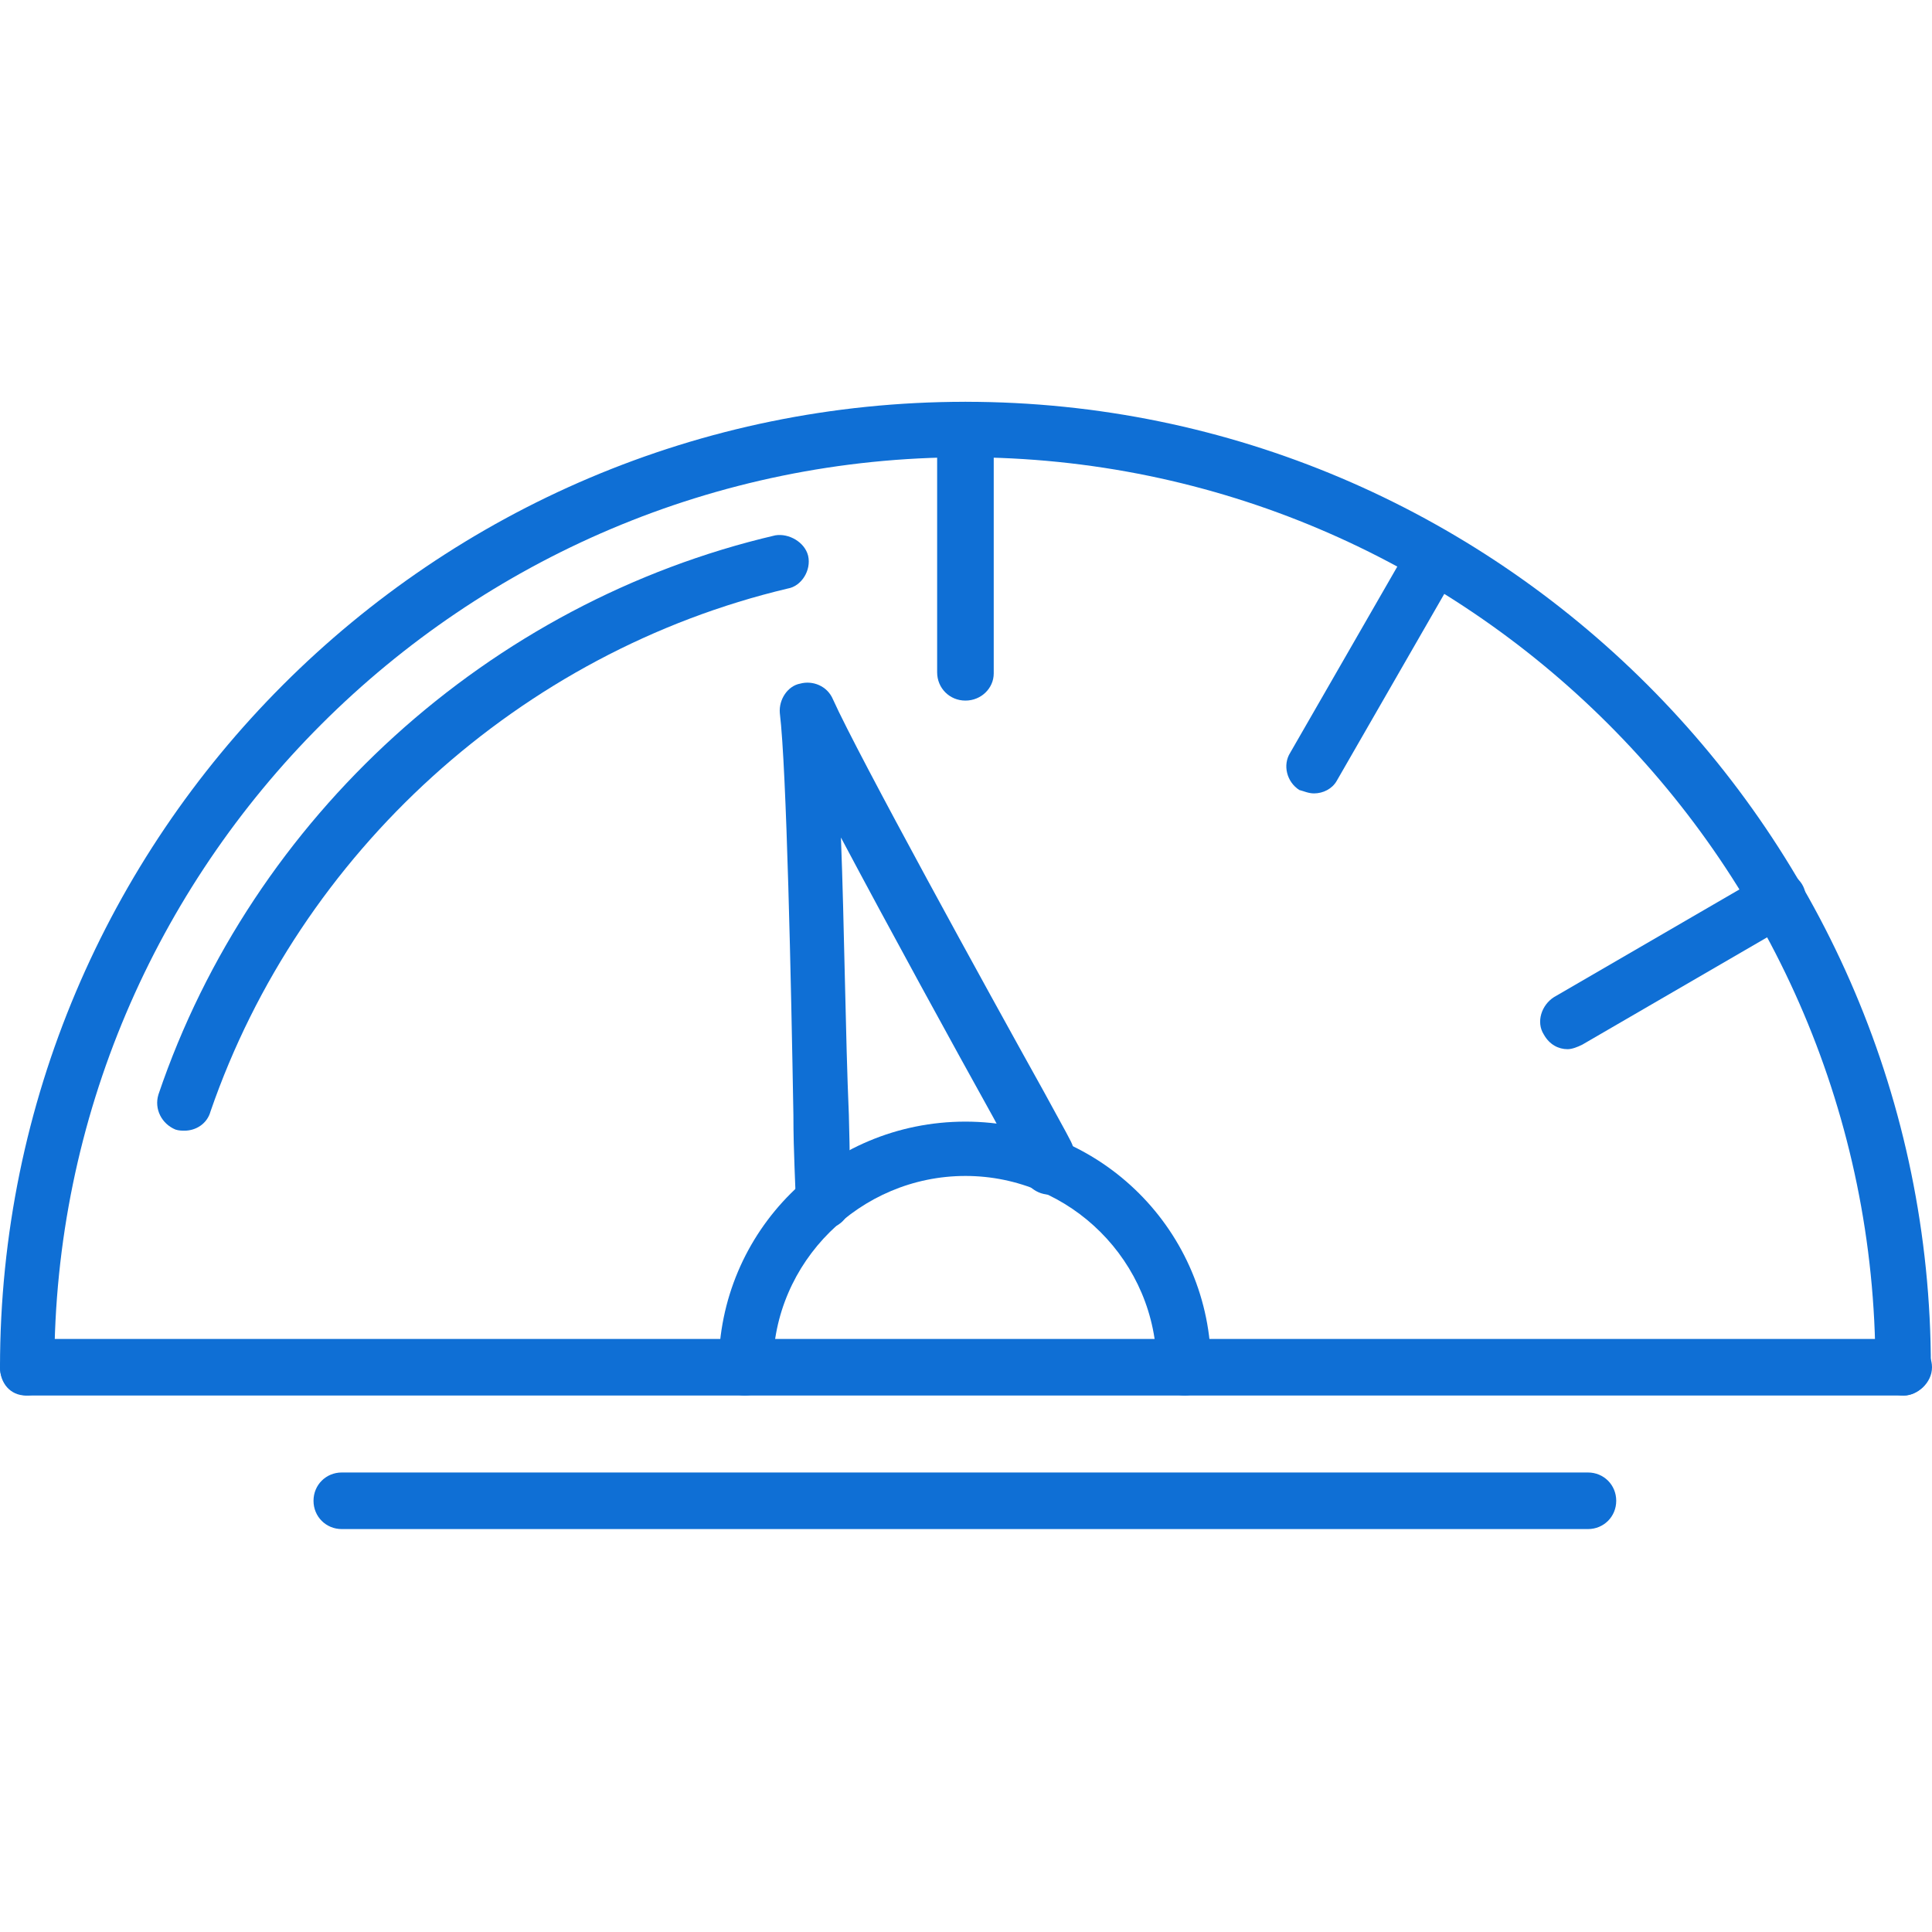 <?xml version="1.0" encoding="UTF-8"?>
<!DOCTYPE svg PUBLIC "-//W3C//DTD SVG 1.1//EN" "http://www.w3.org/Graphics/SVG/1.1/DTD/svg11.dtd">
<!-- Creator: CorelDRAW -->
<svg xmlns="http://www.w3.org/2000/svg" xml:space="preserve" width="1.707in" height="1.707in" version="1.1" style="shape-rendering:geometricPrecision; text-rendering:geometricPrecision; image-rendering:optimizeQuality; fill-rule:evenodd; clip-rule:evenodd"
viewBox="0 0 1707 1707"
 xmlns:xlink="http://www.w3.org/1999/xlink">
 <defs>
  <style type="text/css">
   <![CDATA[
    .fil0 {fill:#0f6fd5;fill-rule:nonzero}
   ]]>
  </style>
 </defs>
 <g id="Layer_x0020_1">
  <g id="_716568216">
   <g>
    <g>
     <path class="fil0" d="M1682 1233c-14,0 -25,-11 -25,-25 0,-443 -361,-804 -804,-804 -444,0 -805,361 -805,804 0,14 -11,25 -25,25 -14,0 -23,-11 -23,-25 0,-470 382,-853 853,-853 470,0 853,383 853,853 0,14 -12,25 -24,25z"/>
    </g>
    <g>
     <path class="fil0" d="M163 999c-2,0 -5,0 -8,-1 -12,-5 -19,-18 -15,-31 83,-245 292,-435 545,-494 12,-2 26,6 29,18 3,13 -6,27 -18,29 -236,56 -431,233 -510,462 -3,11 -13,17 -23,17z"/>
    </g>
    <g>
     <path class="fil0" d="M1682 1233l-1657 0c-14,0 -25,-11 -25,-25 0,-13 11,-25 25,-25l1657 0c14,0 25,12 25,25 0,14 -13,25 -25,25z"/>
    </g>
    <g>
     <path class="fil0" d="M1047 1233c-14,0 -25,-11 -25,-25 0,-93 -76,-169 -169,-169 -93,0 -170,76 -170,169 0,14 -11,25 -25,25 -13,0 -23,-11 -23,-25 0,-120 97,-217 218,-217 120,0 217,97 217,217 0,14 -11,25 -23,25z"/>
    </g>
    <g>
     <path class="fil0" d="M1403 1351l-1101 0c-14,0 -25,-11 -25,-25 0,-14 11,-25 25,-25l1101 0c14,0 25,11 25,25 0,14 -11,25 -25,25z"/>
    </g>
    <g>
     <path class="fil0" d="M726 1086c-12,0 -23,-11 -23,-23 0,-16 -2,-43 -2,-78 -2,-115 -6,-306 -12,-355 -1,-12 7,-24 18,-26 11,-3 24,2 29,14 22,49 137,258 186,346 19,35 25,45 26,49l0 0c2,4 3,7 3,10 4,11 -1,24 -12,30 -13,6 -27,1 -34,-11 -1,-4 -2,-7 -2,-8 -3,-6 -13,-23 -25,-46 -35,-63 -92,-167 -135,-248 3,77 4,176 7,245 1,35 1,62 1,78 0,12 -9,23 -25,23 2,0 0,0 0,0zm178 -52c0,0 0,0 0,0 0,0 0,0 0,0zm46 -14c0,0 0,0 0,0 0,0 0,0 0,0z"/>
    </g>
    <g>
     <path class="fil0" d="M853 619c-14,0 -25,-11 -25,-25l0 -214c0,-13 11,-25 25,-25 14,0 25,12 25,25l0 215c0,13 -11,24 -25,24z"/>
    </g>
    <g>
     <path class="fil0" d="M1161 701c-5,0 -9,-2 -13,-3 -11,-7 -15,-22 -8,-33l107 -186c6,-11 20,-15 33,-8 11,7 15,22 8,33l-107 186c-4,7 -12,11 -20,11z"/>
    </g>
    <g>
     <path class="fil0" d="M1385 927c-8,0 -16,-4 -21,-13 -7,-11 -2,-26 9,-33l186 -108c11,-7 26,-3 33,8 7,11 3,27 -8,34l-186 108c-4,2 -9,4 -13,4z"/>
    </g>
   </g>
  </g>
 </g>
</svg>
